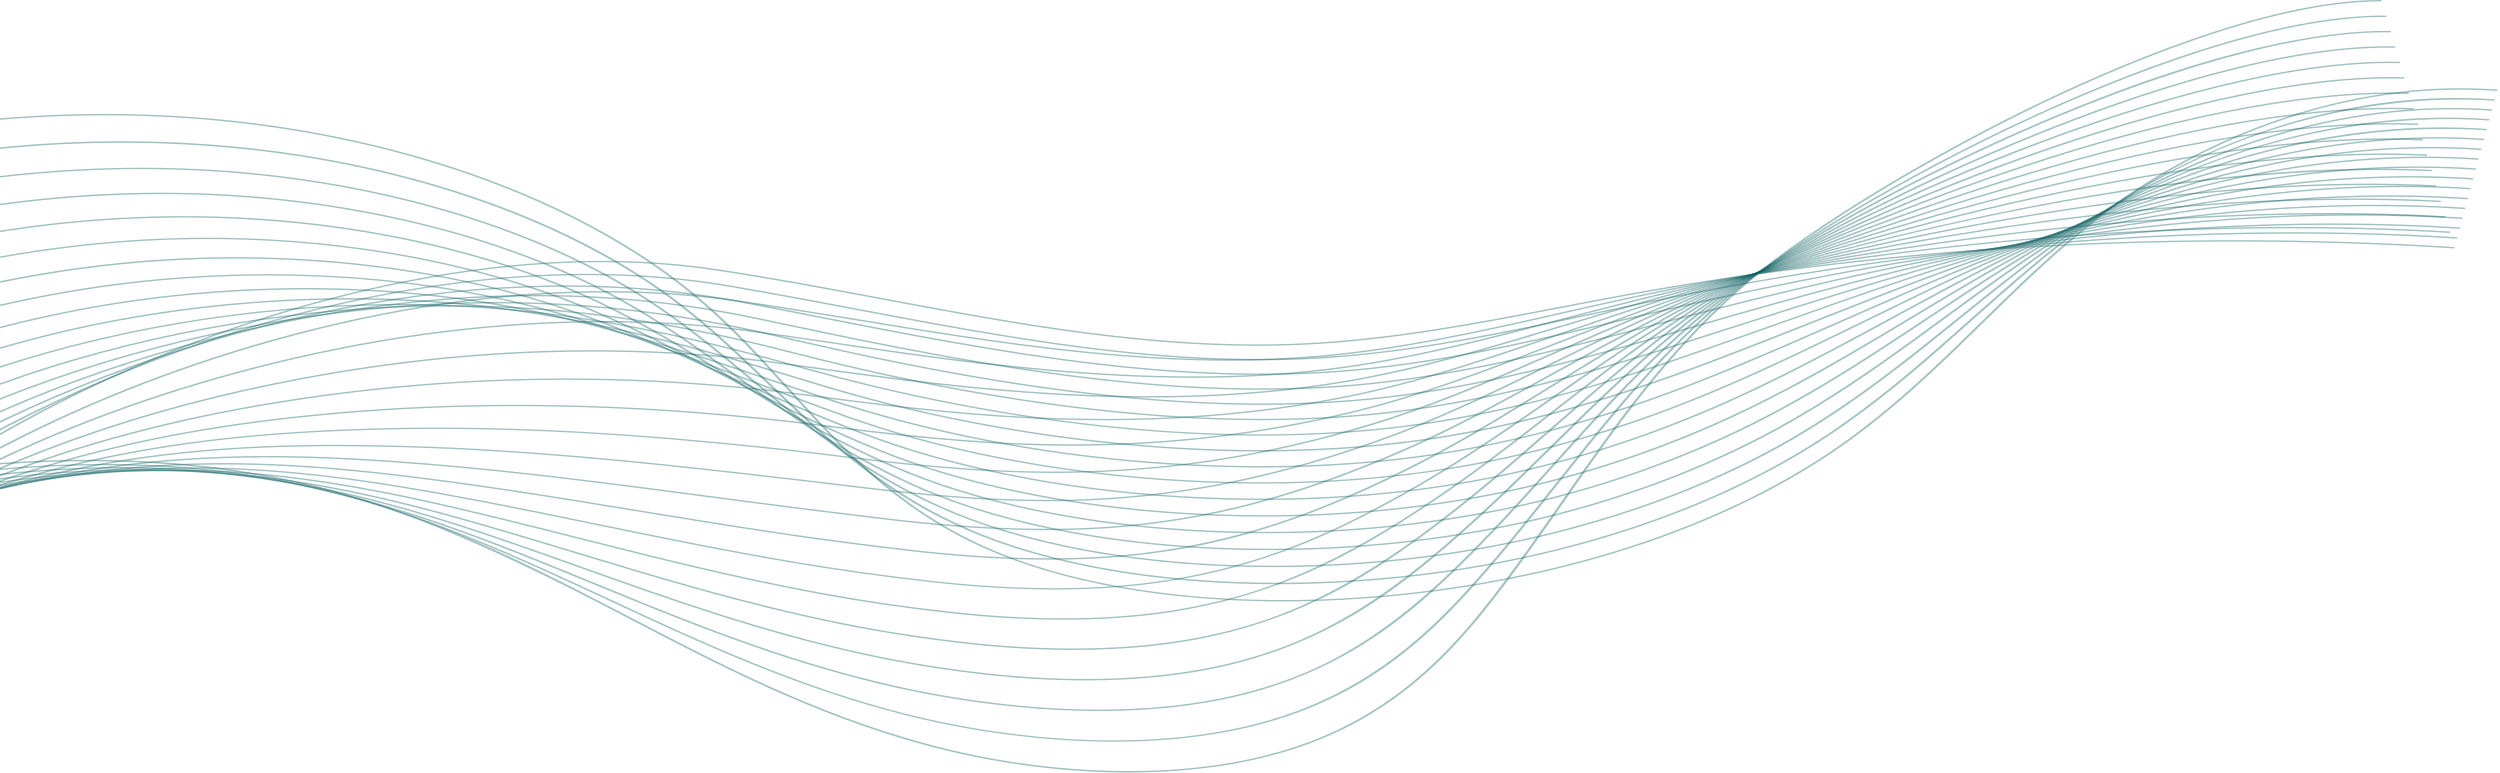 <?xml version="1.0" encoding="UTF-8"?> <svg xmlns="http://www.w3.org/2000/svg" width="728" height="225" viewBox="0 0 728 225" fill="none"><path d="M328.707 224.942C327.786 224.942 326.865 224.942 325.938 224.942C307.308 224.698 287.776 221.942 269.444 216.977C236.874 208.134 209.289 193.764 182.62 179.857L176.285 176.557C124.082 149.432 100.158 143.309 80.126 139.355C50.414 133.501 17.915 132.752 -19.26 137.067C-48.271 140.434 -79.242 146.74 -116.715 156.919L-117 156.545C-79.48 146.333 -48.461 140.013 -19.397 136.642C17.904 132.313 50.527 133.066 80.346 138.945C116.998 146.174 148.089 161.327 176.743 176.228L183.077 179.528C209.711 193.421 237.254 207.781 269.735 216.58C287.978 221.532 307.415 224.27 325.956 224.51C346.57 224.783 364.896 222.034 380.435 216.347C406.421 206.836 422.174 189.884 434.095 174.537C441.499 165.033 448.356 155.165 455.024 145.619C469.476 124.878 484.415 103.43 505.688 84.483C522.493 69.515 556.466 48.325 590.23 31.755C614.445 19.87 659.893 0 693.033 0H693.52V0.414C660.558 0.223 614.921 20.164 590.658 32.069C556.947 48.619 523.022 69.773 506.277 84.71C485.039 103.625 470.111 125.052 455.677 145.775C449.028 155.324 442.147 165.196 434.737 174.707C422.745 190.099 406.956 207.126 380.81 216.694C365.847 222.172 348.329 224.942 328.707 224.942Z" fill="#136364" fill-opacity="0.4"></path><path d="M324.222 215.993C316.667 215.982 309.127 215.603 301.676 214.858C288.501 213.541 275.635 211.297 263.348 208.173C231.354 200.038 203.818 187.21 177.184 174.816L169.827 171.396C139.913 157.546 110.142 144.639 74.547 138.892C6.436 127.733 -66.786 146.256 -115.935 161.157L-116.25 160.803C-67 145.87 6.388 127.312 74.726 138.52C110.439 144.289 140.288 157.224 170.249 171.099L177.606 174.519C204.204 186.899 231.681 199.692 263.615 207.823C275.85 210.934 288.662 213.167 301.783 214.476C328.91 217.15 353.785 215.07 373.716 208.463C399.719 199.858 416.233 184.143 428.98 169.911C433.056 165.352 437.216 160.464 442.053 154.529C445.874 149.853 449.683 145.053 453.343 140.406C464.515 126.329 476.061 111.756 489.823 98.228C495.385 92.749 500.288 88.324 505.273 84.324C520.427 72.09 552.842 51.841 591.093 34.181C610.62 25.165 629.023 18.038 645.798 12.998C664.957 7.244 681.453 4.396 694.87 4.534V4.948C661.421 4.548 615.754 23.294 591.533 34.471C553.329 52.11 520.967 72.316 505.844 84.536C500.894 88.533 496.003 92.94 490.453 98.404C476.709 111.93 465.169 126.481 454.003 140.547C450.319 145.195 446.51 149.998 442.712 154.674C437.857 160.612 433.692 165.504 429.639 170.07C421.32 179.407 414.141 186.145 406.464 191.91C396.51 199.37 385.939 204.891 374.137 208.796C359.668 213.581 342.72 215.993 324.222 215.993Z" fill="#136364" fill-opacity="0.4"></path><path d="M319.968 207.055C311.739 207.041 303.528 206.614 295.42 205.779C282.358 204.446 269.566 202.305 257.252 199.391C226.298 192.07 199.213 180.953 173.019 170.204C169.798 168.881 166.583 167.566 163.375 166.257C133.597 154.129 103.951 142.878 68.974 138.446C40.754 134.87 9.135 136.013 -25.016 141.838C-52.678 146.556 -82.152 154.267 -115.12 165.412L-115.465 165.058C-82.443 153.892 -52.922 146.167 -25.206 141.428C9.051 135.585 40.79 134.442 69.117 138.029C104.26 142.489 133.93 153.765 163.767 165.914C166.976 167.223 170.192 168.54 173.417 169.865C199.564 180.599 226.625 191.702 257.508 199.005C269.777 201.911 282.523 204.045 295.539 205.372C322.434 208.099 347.148 206.433 367.008 200.523C381.644 196.194 399.833 188.614 423.834 165.214C428.214 160.952 432.801 156.255 437.864 150.857C442.701 145.686 447.527 140.324 452.191 135.139C463.523 122.541 475.248 109.51 488.802 97.347C493.271 93.34 498.678 88.632 504.847 84.094C520.017 72.985 551.934 53.86 591.974 36.533C645.669 13.292 678.298 8.733 696.185 8.998V9.408C639.269 8.566 541.719 57.751 505.435 84.356C499.267 88.876 493.871 93.577 489.39 97.577C475.848 109.723 464.135 122.742 452.809 135.334C448.145 140.522 443.302 145.884 438.476 151.059C433.407 156.46 428.814 161.16 424.435 165.429C415.568 174.07 408.075 180.284 400.124 185.569C389.88 192.381 379.154 197.393 367.322 200.894C353.548 204.983 337.468 207.055 319.968 207.055Z" fill="#136364" fill-opacity="0.4"></path><path d="M316.031 198.146C307.018 198.127 298.025 197.643 289.153 196.699C276.206 195.341 263.488 193.297 251.152 190.591C221.529 184.097 195.139 174.7 169.623 165.61C165.463 164.121 161.137 162.586 156.912 161.1C127.26 150.666 97.791 141.046 63.397 137.983C35.706 135.507 4.996 137.612 -27.89 144.215C-54.684 149.595 -83.748 158.15 -114.315 169.649L-114.684 169.295C-84.086 157.779 -54.957 149.209 -28.109 143.829C4.877 137.208 35.7 135.104 63.498 137.58C98.017 140.657 127.551 150.295 157.269 160.75C161.494 162.236 165.808 163.774 169.979 165.26C195.472 174.343 221.826 183.733 251.39 190.209C263.689 192.903 276.37 194.937 289.278 196.286C315.948 199.069 340.501 197.799 360.283 192.604C374.991 188.766 393.436 181.958 418.691 160.545C423.445 156.531 428.33 152.173 433.66 147.214C439.673 141.601 445.663 135.705 451.457 130.004C462.801 118.841 474.525 107.3 487.747 96.498C492.501 92.608 498.134 88.094 504.445 83.893C520.763 73.034 553.713 54.738 592.891 38.913C622.461 26.966 664.622 12.86 697.524 13.486V13.9C664.788 13.271 622.787 27.341 593.307 39.253C554.183 55.059 521.274 73.328 504.986 84.172C498.699 88.356 493.101 92.859 488.347 96.746C475.143 107.533 463.419 119.067 452.099 130.223C446.305 135.924 440.309 141.824 434.272 147.441C428.924 152.392 424.039 156.768 419.291 160.785C409.932 168.719 402.094 174.403 393.876 179.22C383.346 185.388 372.483 189.891 360.598 192.986C347.525 196.413 332.444 198.146 316.031 198.146Z" fill="#136364" fill-opacity="0.4"></path><path d="M312.514 189.268C302.579 189.244 292.667 188.693 282.897 187.62C270.061 186.244 257.413 184.305 245.056 181.82C217.335 176.228 192.169 168.588 167.806 161.199C162.101 159.47 156.2 157.68 150.442 155.972C122.162 147.575 91.708 139.238 57.806 137.548C7.712 135.072 -49.929 147.288 -113.524 173.918L-113.922 173.564C-50.19 146.878 7.605 134.619 57.866 137.134C91.892 138.828 122.412 147.182 150.751 155.597C156.515 157.305 162.416 159.098 168.12 160.828C192.437 168.209 217.585 175.842 245.258 181.427C257.584 183.905 270.2 185.837 283.004 187.21C309.477 190.039 333.871 189.187 353.552 184.699C368.408 181.346 387.108 175.297 413.57 155.887C418.698 152.13 423.898 148.105 429.471 143.582C436.804 137.611 444.096 131.238 451.149 125.073C462.357 115.279 473.944 105.156 486.708 95.66C492.312 91.493 497.856 87.444 504.042 83.701C522.357 72.624 555.568 55.671 593.831 41.308C623.305 30.244 665.455 17.211 698.851 17.989V18.399C665.645 17.628 623.62 30.623 594.224 41.654C556.008 56 522.844 72.931 504.553 83.992C498.391 87.719 492.859 91.773 487.273 95.918C474.521 105.401 462.909 115.52 451.743 125.306C444.684 131.471 437.387 137.848 430.048 143.826C424.468 148.357 419.263 152.385 414.122 156.145C404.3 163.36 396.117 168.524 387.596 172.875C376.769 178.403 365.722 182.396 353.837 185.088C341.637 187.868 327.691 189.268 312.514 189.268Z" fill="#136364" fill-opacity="0.4"></path><path d="M309.68 180.469C298.591 180.429 287.532 179.783 276.641 178.541C263.912 177.143 251.33 175.305 238.96 173.037C214.002 168.439 190.874 162.589 168.507 156.934C160.075 154.812 152.112 152.788 144.013 150.825C116.007 144.042 85.855 137.385 52.251 137.099C-10.025 136.561 -71.832 159.134 -112.697 178.169L-113.125 177.844C-72.17 158.759 -10.251 136.122 52.263 136.685C85.986 136.982 116.209 143.646 144.274 150.443C152.38 152.406 160.319 154.423 168.775 156.555C191.13 162.214 214.246 168.05 239.162 172.641C251.507 174.905 264.062 176.739 276.765 178.134C303.441 181.084 327.02 180.631 346.885 176.79C361.896 173.918 380.947 168.634 408.46 151.229C413.974 147.748 419.483 144.059 425.301 139.953C434.06 133.731 442.379 127.259 451.174 120.404C462.12 111.891 473.434 103.091 485.639 94.822C490.988 91.225 496.989 87.147 503.597 83.504C523.136 72.769 557.34 56.676 594.765 43.695C624.132 33.509 666.258 21.554 700.159 22.474L700.123 22.888C666.406 21.986 624.423 33.905 595.133 44.063C557.762 57.026 523.605 73.098 504.09 83.815C497.506 87.433 491.493 91.504 486.18 95.094C473.969 103.353 462.66 112.149 451.714 120.655C442.896 127.514 434.565 133.99 425.794 140.218C419.97 144.332 414.456 148.028 408.929 151.512C398.827 157.91 390.027 162.685 381.292 166.533C370.221 171.41 359.025 174.894 347.063 177.183C335.773 179.372 323.27 180.469 309.68 180.469Z" fill="#136364" fill-opacity="0.4"></path><path d="M-111.89 182.421L-112.348 182.109C-87.455 169.2 -62.028 158.737 -36.779 151.009C-7.661 142.107 20.393 137.134 46.64 136.235C80.244 135.086 111.293 140.306 137.772 145.286C149.526 147.501 161.15 149.884 173.426 152.417C192.507 156.336 212.236 160.389 233.022 163.855C244.806 165.818 257.386 167.569 270.459 169.058C296.98 172.075 320.411 172.015 340.092 168.881C367.284 164.616 387.28 155.208 403.253 146.563C409.154 143.38 414.966 140.034 421.033 136.306C431.313 129.964 441.076 123.198 451.41 116.032C461.994 108.693 472.939 101.107 484.563 93.969L484.735 93.859C490.558 90.287 496.584 86.588 503.156 83.309C529.998 69.921 564.6 56.014 595.715 46.1C637.632 32.745 674.195 26.127 701.453 26.976L701.417 27.386C674.29 26.545 637.834 33.145 596.041 46.465C564.963 56.368 530.408 70.257 503.602 83.624C497.065 86.892 491.046 90.581 485.234 94.15L485.062 94.256C473.45 101.382 462.516 108.966 451.939 116.301C441.593 123.471 431.83 130.244 421.532 136.593C415.453 140.317 409.647 143.666 403.705 146.85C387.66 155.526 367.593 164.969 340.252 169.26C320.47 172.408 296.938 172.471 270.311 169.44C257.238 167.951 244.586 166.197 232.791 164.23C211.992 160.764 192.246 156.707 173.153 152.785C160.852 150.259 149.235 147.872 137.499 145.661C111.085 140.688 80.096 135.482 46.622 136.628C20.529 137.537 -7.459 142.489 -36.458 151.377C-61.659 159.088 -87.039 169.532 -111.89 182.421Z" fill="#136364" fill-opacity="0.4"></path><path d="M-111.081 186.672L-111.562 186.375C-88.821 173.228 -63.958 161.825 -39.66 153.393C-11.867 143.751 15.277 137.831 41.02 135.79C71.284 133.388 98.987 135.79 131.266 140.133C148.873 142.503 166.439 145.378 185.033 148.42C198.569 150.634 212.57 152.926 226.932 155.066C238.223 156.746 250.761 158.398 264.256 159.979C290.581 163.056 313.857 163.392 333.437 160.969C361.497 157.503 382.759 148.944 398.209 141.902C404.407 139.072 410.688 135.974 416.922 132.681C428.806 126.357 440.043 119.396 451.981 112.025C462.131 105.744 472.631 99.25 483.619 93.138L484.213 92.784C490.12 89.498 496.222 86.099 502.824 83.114C516.414 76.971 552.74 61.302 596.791 48.513C639.077 36.232 674.767 30.495 702.862 31.471L702.82 31.885C674.85 30.913 639.273 36.632 597.094 48.884C553.12 61.656 516.813 77.307 503.246 83.443C496.674 86.418 490.577 89.81 484.688 93.088L484.094 93.442C473.124 99.547 462.63 106.037 452.487 112.315C440.56 119.69 429.311 126.657 417.427 132.992C411.193 136.296 404.882 139.405 398.673 142.234C369.234 155.717 348.454 159.565 333.639 161.379C313.976 163.809 290.605 163.477 264.185 160.389C250.678 158.808 238.11 157.153 226.831 155.469C212.457 153.329 198.456 151.037 184.914 148.82C166.326 145.778 148.772 142.906 131.183 140.54C98.969 136.207 71.338 133.82 41.18 136.2C-24.305 141.385 -82.332 170.049 -111.081 186.672Z" fill="#136364" fill-opacity="0.4"></path><path d="M-110.262 190.923L-110.773 190.641C-89.779 177.091 -66.206 165.033 -42.531 155.773C-16.064 145.41 10.16 138.538 35.409 135.341C67.658 131.259 97.417 132.755 124.776 134.987C152.135 137.219 179.844 140.872 209.157 144.749L220.822 146.287C233.2 147.911 245.976 149.471 258.004 150.907C284.287 154.065 307.408 154.797 326.727 153.068C349.255 151.059 369.714 146.178 393.068 137.251C399.646 134.75 406.254 131.991 412.719 129.052C426.208 122.883 438.984 115.834 452.533 108.368C462.213 103.027 472.22 97.502 482.56 92.303L483.415 91.872C489.465 88.83 495.722 85.678 502.431 82.941C520.103 75.708 555.995 61.939 597.83 50.956C639.842 39.928 675.627 34.892 704.198 35.985L704.15 36.398C675.692 35.309 640.014 40.335 598.103 51.335C556.322 62.299 520.472 76.058 502.817 83.281C496.15 86.007 489.904 89.152 483.867 92.19L483.017 92.618C472.683 97.81 462.682 103.331 453.008 108.669C439.471 116.142 426.684 123.202 413.194 129.381C406.711 132.327 400.086 135.089 393.495 137.597C370.053 146.56 349.522 151.458 326.888 153.478C307.486 155.211 284.281 154.482 257.92 151.313C245.893 149.867 233.111 148.318 220.727 146.691L209.062 145.152C179.755 141.279 152.075 137.622 124.728 135.397C97.382 133.172 67.747 131.683 35.593 135.751C10.427 138.934 -15.713 145.792 -42.103 156.124C-65.766 165.359 -89.316 177.395 -110.262 190.923Z" fill="#136364" fill-opacity="0.4"></path><path d="M-109.465 195.189L-110 194.927C-68.855 165.189 -17.893 143.317 29.776 134.913C62.459 129.158 92.831 129.123 118.258 129.848C152.314 130.817 186.12 134.266 214.703 137.509C226.837 138.888 239.387 140.314 251.747 141.842C278.452 145.138 300.784 146.227 320.013 145.17C343.016 143.907 364.581 139.91 387.946 132.6C394.881 130.439 401.81 128.026 408.531 125.43C423.648 119.548 437.951 112.513 453.098 105.061C462.285 100.544 471.781 95.865 481.497 91.472L482.448 91.041C488.693 88.211 495.152 85.282 501.986 82.757C524.424 74.474 559.437 62.653 598.847 53.401C640.538 43.617 676.424 39.253 705.512 40.487L705.464 40.898C676.484 39.688 640.693 44.024 599.096 53.786C559.752 63.021 524.775 74.824 502.366 83.104C495.556 85.619 489.115 88.537 482.881 91.362L481.931 91.794C472.227 96.187 462.731 100.859 453.556 105.376C438.397 112.832 424.082 119.877 408.923 125.77C402.184 128.373 395.255 130.792 388.285 132.96C364.86 140.296 343.188 144.307 320.096 145.577C300.796 146.638 278.399 145.545 251.622 142.238C239.268 140.71 226.724 139.284 214.59 137.909C186.031 134.665 152.254 131.22 118.24 130.251C92.878 129.544 62.554 129.565 29.99 135.302C-17.561 143.67 -68.403 165.497 -109.465 195.189Z" fill="#136364" fill-opacity="0.4"></path><path d="M-108.656 199.433L-109.25 199.189C-71.938 168.896 -23.323 145.304 24.126 134.463C50.083 128.536 77.097 125.522 111.723 124.694C141.185 123.987 172.858 125.306 208.553 128.719C222.47 130.049 234.545 131.372 245.461 132.759C272.915 136.243 294.462 137.671 313.276 137.261C337.116 136.791 359.21 133.83 382.801 127.938C390.158 126.109 397.35 124.053 404.348 121.78C421.094 116.308 436.907 109.401 453.67 102.058C462.37 98.252 471.36 94.316 480.476 90.613L481.314 90.259C487.85 87.613 494.548 84.876 501.595 82.534C524.735 74.849 560.567 63.976 599.894 55.834C641.211 47.278 677.192 43.621 706.856 44.958L706.803 45.372C677.245 44.038 641.36 47.688 600.137 56.223C560.858 64.358 525.062 75.216 501.946 82.895C494.922 85.229 488.207 87.96 481.742 90.598L480.904 90.952C471.794 94.655 462.809 98.588 454.116 102.391C437.358 109.726 421.528 116.659 404.741 122.141C397.73 124.416 390.526 126.473 383.158 128.306C359.424 134.216 337.253 137.183 313.329 137.657C294.462 138.075 272.856 136.639 245.343 133.148C234.438 131.761 222.381 130.442 208.5 129.112C172.846 125.702 141.215 124.387 111.806 125.091C77.257 125.918 50.308 128.925 24.453 134.835C-22.907 145.647 -71.421 169.189 -108.656 199.433Z" fill="#136364" fill-opacity="0.4"></path><path d="M-107.855 203.678L-108.449 203.451C-74.863 172.68 -28.584 147.366 18.521 134.014C44.454 126.665 72.002 122.063 105.238 119.538C136.168 117.186 168.875 117.316 202.455 119.923C215.641 120.949 228.007 122.208 239.221 123.672C258.325 126.148 283.242 129.059 306.583 129.331C330.697 129.732 354.749 127.68 377.701 123.262C385.353 121.812 392.861 120.105 400.187 118.148C418.537 113.196 435.842 106.476 454.138 99.374C462.368 96.19 470.872 92.876 479.435 89.771L479.892 89.605C486.744 87.129 493.833 84.547 501.184 82.357C524.852 75.312 561.374 65.423 600.95 58.306C641.822 50.967 677.892 47.993 708.168 49.464L708.115 49.874C677.185 48.378 609.222 50.656 501.493 82.722C494.172 84.9 487.094 87.468 480.255 89.951L479.797 90.118C471.24 93.219 462.743 96.519 454.518 99.713C436.186 106.829 418.864 113.553 400.473 118.515C393.134 120.482 385.612 122.198 377.945 123.655C354.913 128.092 330.777 130.155 306.577 129.756C283.182 129.469 258.218 126.573 239.084 124.072C227.895 122.611 215.54 121.352 202.378 120.33C168.857 117.727 136.21 117.596 105.333 119.944C72.181 122.463 44.721 127.054 18.83 134.386C-28.162 147.702 -74.334 172.956 -107.855 203.678Z" fill="#136364" fill-opacity="0.4"></path><path d="M-107.054 207.922L-107.648 207.717C-77.645 176.514 -33.702 149.488 12.922 133.569C38.789 124.726 66.861 118.459 98.748 114.388C130.803 110.285 163.738 109.186 196.363 111.13C208.678 111.842 220.91 112.996 232.992 114.586C253.659 117.355 277.559 120.393 299.891 121.433C325.859 122.689 349.64 121.766 372.607 118.604C380.535 117.525 388.344 116.159 395.991 114.512C415.909 110.175 434.616 103.752 454.469 96.954C462.266 94.28 470.318 91.518 478.381 88.922C485.548 86.616 492.952 84.232 500.76 82.159C535.707 72.889 569.769 65.702 602 60.8C642.337 54.663 678.496 52.364 709.48 53.959L709.421 54.373C678.52 52.778 642.432 55.081 602.173 61.199C569.977 66.098 535.957 73.278 501.046 82.538C493.261 84.603 485.863 86.984 478.714 89.286C470.656 91.879 462.604 94.641 454.82 97.311C434.961 104.12 416.195 110.55 396.228 114.897C388.555 116.552 380.718 117.924 372.762 119.007C349.729 122.173 325.877 123.096 299.837 121.837C277.476 120.797 253.528 117.755 232.837 114.982C220.783 113.396 208.579 112.245 196.292 111.533C163.744 109.596 130.887 110.694 98.908 114.787C67.093 118.851 39.08 125.112 13.279 133.922C-33.256 149.81 -77.111 176.797 -107.054 207.922Z" fill="#136364" fill-opacity="0.4"></path><path d="M-106.242 212.166L-106.836 211.983C-80.256 180.387 -38.647 151.643 7.329 133.109C33.41 122.601 61.196 114.791 92.275 109.224C125.243 103.321 158.235 101.001 190.27 102.331C202.553 102.815 214.753 103.874 226.756 105.496L231.825 106.204C252.178 109.008 273.22 111.912 293.204 113.521C321.056 115.813 344.665 115.951 367.483 113.953C375.695 113.249 383.821 112.224 391.806 110.883C413.246 107.247 434.305 100.909 454.67 94.779C462.074 92.551 469.722 90.249 477.34 88.087C484.958 85.926 492.552 83.804 500.349 81.972C535.569 73.703 570.13 67.421 603.062 63.311C642.746 58.359 678.994 56.722 710.809 58.462L710.744 58.872C679 57.139 642.817 58.766 603.187 63.714C570.302 67.824 535.783 74.099 500.616 82.361C492.844 84.186 485.315 86.291 477.655 88.462C469.995 90.634 462.395 92.926 454.997 95.151C434.602 101.291 413.513 107.64 392.008 111.286C383.993 112.63 375.838 113.66 367.596 114.367C344.689 116.369 321.014 116.231 293.097 113.935C273.083 112.322 252.023 109.419 231.659 106.61L226.59 105.903C214.621 104.288 202.457 103.233 190.211 102.748C158.235 101.425 125.35 103.738 92.465 109.627C61.452 115.18 33.731 122.976 7.709 133.459C-38.19 151.947 -79.715 180.635 -106.242 212.166Z" fill="#136364" fill-opacity="0.4"></path><path d="M-105.442 216.411L-106.102 216.252C-93.978 199.744 -78.47 184.193 -59.929 169.953C-41.449 155.696 -20.71 143.157 1.663 132.681C27.145 120.721 55.475 111.086 85.724 104.092C119.304 96.367 152.403 92.82 184.1 93.559C196.344 93.815 208.517 94.777 220.449 96.431C227.241 97.389 234.117 98.401 240.784 99.384C255.848 101.602 271.423 103.897 286.445 105.62C315.967 109.044 340.081 110.218 362.341 109.305C370.83 108.97 379.27 108.287 387.602 107.261C410.51 104.389 432.972 98.5 454.685 92.806C461.745 90.956 469.042 89.042 476.28 87.253C483.702 85.413 491.73 83.479 499.912 81.788C535.192 74.513 570.246 69.144 604.1 65.836C642.951 62.038 679.289 61.069 712.108 62.961L712.043 63.375C679.283 61.486 643.005 62.452 604.213 66.243C570.401 69.55 535.382 74.909 500.144 82.177C491.95 83.864 483.957 85.799 476.541 87.635C469.315 89.424 462.018 91.334 454.964 93.184C433.215 98.889 410.724 104.785 387.738 107.664C379.378 108.695 370.908 109.382 362.388 109.719C340.069 110.628 315.895 109.457 286.326 106.027C271.292 104.301 255.705 102.005 240.635 99.784C233.98 98.804 227.093 97.789 220.306 96.834C208.419 95.186 196.292 94.227 184.094 93.969C152.486 93.237 119.482 96.774 85.991 104.477C55.806 111.456 27.535 121.071 2.109 133.006C-20.234 143.458 -40.92 155.975 -59.365 170.208C-77.87 184.418 -93.346 199.937 -105.442 216.411Z" fill="#136364" fill-opacity="0.4"></path><path d="M-104.645 220.655L-105.293 220.514C-84.75 187.641 -48.751 156.283 -3.928 132.232C21.85 118.395 49.838 107.197 79.265 98.939C113.428 89.347 146.633 84.572 178.021 84.759C190.219 84.784 202.371 85.651 214.234 87.341C225.946 89.039 237.789 90.981 249.252 92.855C259.277 94.5 269.64 96.198 279.766 97.708C302.448 101.096 329.385 104.573 357.261 104.644C366.022 104.674 374.775 104.332 383.454 103.622C407.818 101.577 431.588 96.194 454.602 90.991C461.365 89.46 468.359 87.879 475.276 86.393C484.576 84.405 492.289 82.874 499.539 81.576C573.473 68.33 647.45 63.438 713.464 67.428L713.398 67.838C647.438 63.845 573.58 68.73 499.735 81.961C492.497 83.259 484.796 84.791 475.502 86.772C468.597 88.246 461.602 89.828 454.84 91.37C431.79 96.583 407.955 101.98 383.532 104.025C374.819 104.741 366.032 105.083 357.237 105.05C329.308 104.98 302.3 101.496 279.582 98.1C269.48 96.59 259.075 94.892 249.044 93.248C237.593 91.373 225.75 89.431 214.05 87.737C202.238 86.061 190.14 85.206 177.997 85.191C146.74 85.003 113.612 89.764 79.538 99.338C50.183 107.562 22.254 118.742 -3.465 132.547C-48.205 156.552 -84.114 187.846 -104.645 220.655Z" fill="#136364" fill-opacity="0.4"></path><path d="M-103.844 224.899L-104.504 224.775C-56.894 134.463 97.875 61.893 207.957 78.258C224.311 80.692 240.825 83.786 256.798 86.779C296.481 94.206 337.525 101.906 379.246 99.993C404.953 98.815 430.035 93.98 454.286 89.322C460.823 88.066 467.561 86.768 474.217 85.562C552.063 71.478 633.87 66.846 714.782 71.941L714.704 72.351C633.887 67.262 552.175 71.888 474.419 85.954C467.769 87.16 461.025 88.459 454.5 89.714C430.208 94.39 405.089 99.222 379.3 100.403C374.89 100.608 370.481 100.703 366.084 100.703C328.783 100.703 292.149 93.835 256.59 87.175C240.623 84.182 224.121 81.088 207.791 78.661C98.03 62.352 -56.335 134.789 -103.844 224.899Z" fill="#136364" fill-opacity="0.4"></path><path d="M-102.811 214.288L-103.465 214.15C-87.248 187.454 -60.258 161.641 -25.406 139.521C9.06 117.617 50.918 99.957 92.407 89.799C113.414 84.653 134.087 81.445 153.845 80.249C174.4 79.019 194.087 79.974 212.366 83.079C215.384 83.588 218.48 84.14 221.832 84.727C230.823 86.333 239.992 88.066 248.864 89.743C270.357 93.803 292.576 98.001 314.598 100.848C340.929 104.254 363.046 105.255 384.195 104.007C411.364 102.394 437.605 96.774 462.979 91.341L464.381 91.04C468.874 90.079 473.657 89.06 478.417 88.073C515.902 80.317 551.586 74.905 587.507 71.52C632.027 67.322 675.115 66.508 715.559 69.097L715.488 69.508C675.08 66.922 632.075 67.739 587.62 71.927C551.716 75.287 516.092 80.709 478.625 88.455C473.871 89.442 469.082 90.46 464.595 91.422L463.193 91.723C437.777 97.166 411.494 102.794 384.243 104.41C363.011 105.666 340.828 104.658 314.432 101.245C292.398 98.394 270.161 94.192 248.656 90.142C239.79 88.466 230.615 86.733 221.63 85.13C218.284 84.533 215.188 83.991 212.176 83.482C193.986 80.38 174.382 79.429 153.94 80.653C134.247 81.834 113.639 85.031 92.693 90.163C51.298 100.3 9.541 117.921 -24.877 139.787C-59.688 161.868 -86.63 187.627 -102.811 214.288Z" fill="#136364" fill-opacity="0.4"></path><path d="M-101.776 203.632L-102.418 203.476C-84.484 177.536 -55.675 153.008 -19.112 132.536C16.114 112.814 58.353 97.57 99.824 89.559C141.421 81.548 180.753 80.978 216.776 87.868C219.884 88.466 223.016 89.064 226.153 89.679C229.548 90.342 232.949 91.008 236.356 91.677C263.424 96.983 291.418 102.486 319.306 105.751C345.185 108.789 368.033 109.521 389.146 107.99C415.774 106.051 440.987 100.424 468.833 93.817L471.276 93.237C475.067 92.334 478.85 91.44 482.625 90.556C521.144 81.565 555.931 75.174 588.994 71.011C634.304 65.302 677.155 63.69 716.351 66.222L716.279 66.632C677.155 64.107 634.376 65.716 589.113 71.418C556.103 75.574 521.37 81.958 482.869 90.942C479.094 91.824 475.31 92.717 471.519 93.623L469.077 94.203C441.189 100.82 415.928 106.458 389.217 108.4C368.027 109.939 345.113 109.203 319.163 106.158C291.234 102.886 263.216 97.386 236.13 92.07C232.719 91.398 229.318 90.732 225.927 90.072C222.786 89.459 219.66 88.856 216.55 88.264C180.67 81.399 141.468 81.965 100.026 89.955C58.584 97.945 16.506 113.157 -18.648 132.84C-55.129 153.269 -83.878 177.749 -101.776 203.632Z" fill="#136364" fill-opacity="0.4"></path><path d="M-100.753 192.993L-101.348 192.819C-81.655 167.569 -51.034 144.321 -12.806 125.586C23.169 107.961 65.805 95.094 107.229 89.357C147.382 83.797 184.646 84.879 221.162 92.668C223.214 93.106 225.272 93.542 227.336 93.976L230.456 94.634C258.563 100.587 291.288 107.226 323.995 110.663C349.791 113.387 372.722 113.818 394.079 111.983C422.068 109.567 448.541 103.059 473.261 96.601C475.491 96.02 477.71 95.439 479.917 94.857C482.222 94.253 484.52 93.651 486.81 93.049C514.453 85.831 551.219 76.748 590.433 70.512C636.658 63.152 678.088 60.81 717.106 63.353L717.029 63.764C678.1 61.228 636.753 63.566 590.617 70.912C551.439 77.14 514.715 86.216 487.089 93.428C484.795 94.027 482.497 94.629 480.196 95.235C477.985 95.815 475.767 96.397 473.54 96.979C448.778 103.452 422.252 109.97 394.174 112.389C372.734 114.232 349.743 113.804 323.876 111.07C291.116 107.625 258.355 100.983 230.224 95.027L227.105 94.365C225.037 93.929 222.979 93.493 220.93 93.057C184.545 85.297 147.406 84.214 107.384 89.757C66.049 95.479 23.513 108.318 -12.39 125.904C-50.541 144.611 -81.096 167.799 -100.753 192.993Z" fill="#136364" fill-opacity="0.4"></path><path d="M-99.714 182.35L-100.309 182.162C-78.815 157.538 -46.376 135.57 -6.497 118.636C30.299 103.013 73.339 92.54 114.692 89.152C152.45 86.057 188.734 88.777 225.612 97.467C228.583 98.174 231.555 98.843 234.817 99.589C271.184 107.908 301.027 112.984 328.742 115.573C354.46 117.985 377.469 118.116 399.064 115.972C426.993 113.189 453.377 106.352 477.753 99.384C481.421 98.335 485.064 97.282 488.681 96.226L491.058 95.536C522.552 86.404 556.316 76.91 591.947 70.01C638.089 61.058 679.3 57.942 717.925 60.481L717.848 60.892C679.323 58.359 638.22 61.472 592.161 70.403C556.572 77.296 522.849 86.782 491.361 95.907L488.984 96.597C485.359 97.649 481.714 98.701 478.05 99.755C453.633 106.741 427.177 113.588 399.183 116.379C377.499 118.533 354.425 118.402 328.635 115.979C300.872 113.39 270.994 108.304 234.567 99.975C231.281 99.225 228.316 98.542 225.357 97.853C188.573 89.187 152.39 86.478 114.763 89.562C73.517 92.94 30.59 103.388 -6.116 118.972C-45.912 135.868 -78.274 157.786 -99.714 182.35Z" fill="#136364" fill-opacity="0.4"></path><path d="M-98.683 171.711L-99.277 171.506C-87.069 159.004 -72.157 147.51 -54.924 137.318C-38.446 127.522 -20.081 118.918 -0.212 111.686C37.486 97.973 80.925 89.902 122.099 88.95C157.409 88.137 191.696 92.367 230.007 102.267C233.228 103.098 236.425 103.887 239.122 104.552C272.4 112.729 304.12 118.091 333.44 120.489C359.081 122.611 382.167 122.431 403.999 119.966C433.158 116.666 459.857 109.118 482.183 102.171C486.735 100.757 491.31 99.292 495.256 98.033L500.152 96.466C531.582 86.407 561.27 76.911 593.412 69.515C639.233 58.957 680.212 55.067 718.695 57.62L718.617 58.031C680.254 55.484 639.376 59.367 593.661 69.9C561.573 77.286 531.861 86.779 500.479 96.831L495.583 98.397C491.649 99.657 487.067 101.117 482.51 102.536C460.166 109.5 433.378 117.062 404.136 120.373C382.22 122.848 359.063 123.015 333.35 120.896C303.971 118.498 272.186 113.115 238.867 104.934C236.163 104.269 232.96 103.477 229.733 102.645C191.524 92.77 157.332 88.551 122.135 89.364C81.073 90.312 37.754 98.362 0.156 112.039C-40.632 126.87 -75.734 148.063 -98.683 171.711Z" fill="#136364" fill-opacity="0.4"></path><path d="M-97.656 161.072L-98.25 160.849C-73.346 137.664 -36.301 117.73 6.08 104.736C44.8 92.862 88.637 87.185 129.521 88.752C161.853 89.99 193.217 95.472 234.409 107.063C236.994 107.791 239.864 108.57 243.442 109.51C274.74 117.751 307.489 123.244 338.139 125.398C363.691 127.216 386.867 126.742 408.943 123.959C439.7 120.068 468.01 111.247 486.627 104.955C490.394 103.682 494.352 102.316 499.445 100.527C505.215 98.5 510.991 96.448 516.577 94.464C542.901 85.116 567.764 76.288 594.867 68.998C639.566 56.994 681.489 52.194 719.461 54.734L719.383 55.144C681.537 52.612 639.756 57.401 595.152 69.373C568.085 76.638 543.24 85.459 516.933 94.8C511.347 96.784 505.571 98.836 499.801 100.863C494.697 102.656 490.739 104.021 486.972 105.298C448.008 118.462 423.864 122.473 409.085 124.344C386.944 127.138 363.709 127.612 338.056 125.791C307.34 123.633 274.526 118.13 243.157 109.875C239.591 108.934 236.703 108.152 234.112 107.424C193.003 95.851 161.711 90.386 129.479 89.148C88.721 87.588 45.008 93.248 6.401 105.089C-35.873 118.084 -72.823 137.947 -97.656 161.072Z" fill="#136364" fill-opacity="0.4"></path><path d="M-96.628 150.429L-97.223 150.192C-70.357 127.499 -31.447 108.888 12.378 97.789C52.258 87.688 96.498 84.409 136.948 88.554C172.43 92.19 204.097 101.262 238.812 111.862C241.456 112.669 244.303 113.5 247.761 114.469C277.931 122.958 310.81 128.422 342.839 130.311C368.005 131.814 391.911 131.019 413.886 127.952C438.065 124.56 462.613 118.137 491.065 107.742C494.91 106.327 498.909 104.835 503.645 103.017C512.119 99.766 520.498 96.456 528.603 93.251C551.321 84.267 572.779 75.782 596.346 68.517C640.433 54.907 682.118 49.312 720.25 51.894L720.167 52.304C682.184 49.743 640.629 55.325 596.667 68.896C573.135 76.15 551.695 84.628 528.995 93.605C520.89 96.809 512.511 100.123 504.038 103.377C499.284 105.195 495.296 106.699 491.452 108.103C462.928 118.526 438.321 124.963 414.058 128.362C392.012 131.443 368.029 132.253 342.786 130.736C310.697 128.84 277.717 123.347 247.476 114.855C244.012 113.882 241.159 113.051 238.509 112.241C203.817 101.655 172.228 92.597 136.841 88.972C96.522 84.84 52.424 88.109 12.646 98.168C-31.055 109.242 -69.852 127.8 -96.628 150.429Z" fill="#136364" fill-opacity="0.4"></path><path d="M-95.596 139.79L-96.148 139.536C-67.316 117.313 -26.534 100.021 18.688 90.85C59.868 82.488 104.507 81.608 144.381 88.374C173.07 93.237 198.117 101.616 227.116 111.318C232.328 113.062 237.717 114.855 243.226 116.676C245.864 117.546 248.764 118.445 252.086 119.442C281.927 128.281 314.332 133.643 347.556 135.238C372.68 136.458 396.664 135.355 418.864 131.959C443.418 128.182 468.501 121.179 495.521 110.54C499.348 109.033 503.382 107.392 507.857 105.524C518.143 101.227 528.186 96.806 537.902 92.53C557.945 83.709 576.878 75.372 597.812 68.037C641.192 52.828 682.64 46.422 721.021 49.029L720.944 49.443C682.717 46.84 641.412 53.217 598.163 68.39C577.258 75.719 558.349 84.048 538.312 92.862C528.596 97.142 518.547 101.563 508.255 105.864C503.775 107.735 499.74 109.376 495.907 110.883C468.798 121.547 443.644 128.568 419.013 132.359C396.753 135.769 372.692 136.876 347.49 135.652C314.178 134.051 281.687 128.675 251.765 119.814C248.437 118.816 245.531 117.911 242.851 117.037C237.343 115.223 231.953 113.422 226.742 111.679C197.779 101.987 172.767 93.619 144.143 88.77C104.406 82.05 59.916 82.913 18.86 91.246C-26.183 100.399 -66.847 117.628 -95.596 139.79Z" fill="#136364" fill-opacity="0.4"></path><path d="M367.22 140.834C362.264 140.834 357.263 140.739 352.216 140.551C318.433 139.306 284.312 133.693 256.074 124.751C252.824 123.722 249.948 122.763 247.274 121.816C235.805 117.759 225.168 113.681 214.882 109.709C193.685 101.556 173.666 93.853 151.542 88.551C112.519 79.192 67.636 77.682 25.16 84.306C-21.25 91.529 -63.773 107.459 -94.573 129.158L-95.102 128.893C-64.201 107.127 -21.565 91.15 24.982 83.907C67.606 77.271 112.643 78.789 151.804 88.176C173.986 93.481 194.036 101.209 215.256 109.373C225.536 113.327 236.173 117.419 247.624 121.472C250.292 122.413 253.163 123.372 256.401 124.397C284.526 133.311 318.57 138.899 352.257 140.147C377.34 141.092 401.407 139.677 423.786 135.946C448.642 131.79 474.296 124.178 499.973 113.309C503.805 111.689 507.757 109.956 512.065 108.004C523.582 102.787 534.646 97.354 545.402 92.105C563.383 83.305 580.367 74.994 599.287 67.524C618.475 59.94 637.782 54.232 656.679 50.546C679.099 46.189 701.009 44.707 721.801 46.132L721.724 46.542C701.032 45.128 679.224 46.603 656.898 50.939C638.061 54.596 618.802 60.287 599.668 67.849C580.783 75.312 563.811 83.613 545.848 92.406C535.11 97.658 524.009 103.091 512.481 108.322C508.173 110.275 504.215 112.015 500.371 113.628C474.616 124.532 448.916 132.165 423.958 136.335C405.479 139.368 386.389 140.881 367.22 140.834Z" fill="#136364" fill-opacity="0.4"></path><path d="M367.463 145.605C363.977 145.605 360.467 145.558 356.933 145.463C322.277 144.554 288.001 138.959 260.381 129.706C257.202 128.645 254.35 127.627 251.658 126.608C236.463 120.853 223.022 114.788 210.014 108.923C192.971 101.234 176.873 93.973 158.91 88.338C120.724 76.369 75.449 72.468 31.422 77.374C-16.524 82.823 -60.301 97.231 -93.546 118.505L-94.051 118.225C-60.717 96.878 -16.809 82.418 31.285 76.949C75.461 72.047 120.896 75.963 159.225 87.974C177.248 93.633 193.369 100.894 210.436 108.594C223.426 114.455 236.862 120.514 252.032 126.261C254.706 127.276 257.553 128.284 260.72 129.346C288.233 138.57 322.414 144.148 356.986 145.049C382.039 145.722 406.189 143.988 428.758 139.928C454.209 135.33 479.672 127.308 504.446 116.096C508.255 114.37 512.13 112.538 516.289 110.497C528.632 104.446 540.356 98.083 551.694 91.928C568.029 83.058 583.462 74.679 600.784 67.028C629.485 54.338 673.922 39.914 722.602 43.281L722.525 43.692C674.065 40.342 629.824 54.713 601.2 67.361C583.901 75.001 568.517 83.369 552.157 92.233C540.813 98.39 529.083 104.76 516.735 110.816C512.575 112.86 508.683 114.706 504.85 116.425C480.017 127.669 454.477 135.708 428.948 140.324C409.001 143.875 388.283 145.654 367.463 145.605Z" fill="#136364" fill-opacity="0.4"></path><path d="M367.874 150.426C365.806 150.426 363.732 150.409 361.652 150.376C326.212 149.824 291.776 144.257 264.703 134.662C261.589 133.558 258.76 132.493 256.068 131.4C238.521 124.305 223.676 116.436 209.32 108.824C194.963 101.213 181.51 94.086 166.261 88.13C147.995 81.026 127.793 75.866 106.558 72.878C84.018 69.65 60.698 68.811 37.669 70.403C-11.506 73.949 -57.303 87.127 -92.517 107.862L-93.004 107.572C-57.682 86.773 -11.741 73.558 37.585 70.006C60.695 68.406 84.098 69.244 106.719 72.482C128.034 75.48 148.314 80.657 166.654 87.783C181.931 93.757 195.456 100.926 209.777 108.517C224.098 116.107 238.942 123.976 256.449 131.061C259.135 132.147 261.951 133.208 265.053 134.308C292.043 143.858 326.361 149.414 361.682 149.962C386.091 150.418 410.451 148.374 433.697 143.921C459.689 138.87 484.986 130.446 508.88 118.883C512.666 117.051 516.463 115.124 520.486 112.991C533.363 106.175 545.414 98.931 557.073 91.925C571.406 83.309 586.226 74.403 602.235 66.533C620.406 57.599 639.196 50.776 658.093 46.26C680.412 40.915 702.375 38.952 723.382 40.413L723.298 40.823C702.411 39.37 680.561 41.325 658.354 46.641C639.541 51.144 620.817 57.96 602.692 66.852C586.695 74.707 571.893 83.606 557.572 92.215C545.907 99.225 533.844 106.476 520.955 113.298C516.92 115.421 513.117 117.366 509.326 119.202C485.366 130.799 460.004 139.249 433.917 144.314C412.582 148.411 390.292 150.474 367.874 150.426Z" fill="#136364" fill-opacity="0.4"></path><path d="M368.475 155.293H366.371C330.212 155.109 295.657 149.545 268.993 139.62C265.981 138.499 263.105 137.346 260.436 136.197C241.421 128.002 226.006 118.445 211.115 109.203C198.719 101.506 187.001 94.238 173.636 87.925C155.845 79.556 135.671 73.161 114.076 69.044C91.463 64.675 67.703 62.79 43.956 63.481C-5.419 64.896 -54.77 77.204 -91.452 97.223L-91.922 96.919C-55.127 76.836 -5.609 64.496 43.926 63.067C67.766 62.372 91.619 64.264 114.32 68.652C135.98 72.783 156.215 79.2 174.058 87.596C187.464 93.93 199.194 101.209 211.614 108.913C226.47 118.144 241.861 127.687 260.846 135.861C263.497 137.003 266.367 138.149 269.362 139.267C295.889 149.149 330.348 154.695 366.377 154.868C390.958 155.048 415.405 152.693 438.636 147.907C464.782 142.478 490.584 133.406 513.32 121.66C517.057 119.732 520.771 117.709 524.681 115.477C537.879 107.954 550.049 99.869 561.815 92.052C575.067 83.252 588.764 74.152 603.709 66.031C621.364 56.432 639.886 49.054 658.777 44.102C681.031 38.266 703.018 36.059 724.143 37.541L724.06 37.955C701.675 36.381 656.317 37.98 604.178 66.339C589.263 74.445 575.572 83.539 562.332 92.332C550.554 100.155 538.379 108.248 525.163 115.778C521.247 118.017 517.521 120.043 513.777 121.975C490.97 133.749 465.05 142.843 438.862 148.3C416.226 152.969 392.43 155.333 368.475 155.293Z" fill="#136364" fill-opacity="0.4"></path><path d="M369.203 160.205C333.073 160.205 299.083 154.67 273.299 144.569C270.328 143.412 267.488 142.206 264.825 140.986C244.859 131.86 229.427 120.712 214.505 109.931C203.476 101.966 193.059 94.443 180.996 87.709C146.299 68.334 98.612 56.969 50.181 56.541C-0.329 56.089 -51.594 67.039 -90.457 86.584L-90.902 86.269C-51.92 66.65 -0.507 55.664 50.181 56.12C98.79 56.559 146.644 67.962 181.466 87.408C193.559 94.16 203.987 101.694 215.034 109.67C229.932 120.433 245.34 131.56 265.241 140.66C267.892 141.87 270.726 143.072 273.673 144.226C299.79 154.454 334.375 159.983 371.081 159.788C395.833 159.692 420.366 157.025 443.578 151.908C470.152 146.022 495.805 136.529 517.762 124.454C521.446 122.427 525.083 120.309 528.886 117.978C542.239 109.786 554.367 100.902 566.091 92.307C578.41 83.281 591.15 73.943 605.18 65.539C622.056 55.427 640.834 47.271 659.464 41.955C681.652 35.624 703.675 33.176 724.913 34.68L724.83 35.09C702.165 33.484 656.54 35.348 605.673 65.833C591.667 74.219 578.933 83.546 566.632 92.569C554.896 101.167 542.762 110.062 529.379 118.264C525.576 120.602 521.928 122.724 518.237 124.755C496.209 136.869 470.479 146.39 443.821 152.293C420.53 157.432 395.908 160.108 371.069 160.202L369.203 160.205Z" fill="#136364" fill-opacity="0.4"></path><path d="M370.475 165.154C335.053 165.154 302.251 159.65 277.614 149.524C274.803 148.36 271.951 147.087 269.218 145.782C248.746 135.825 233.611 123.191 218.975 110.975C209.402 102.985 199.502 94.723 188.372 87.497C154.732 65.663 106.64 51.848 56.451 49.591C4.824 47.271 -48.342 56.874 -89.416 75.934L-89.844 75.609C-48.633 56.485 4.705 46.854 56.505 49.181C106.89 51.445 155.148 65.309 188.901 87.217C200.06 94.461 209.972 102.734 219.557 110.734C234.164 122.93 249.269 135.539 269.669 145.46C272.397 146.772 275.202 148.028 277.988 149.184C303.749 159.77 338.476 165.281 375.824 164.701C400.75 164.33 425.372 161.352 448.564 155.901C476.077 149.357 501.126 139.618 522.249 127.252C525.815 125.158 529.493 122.88 533.13 120.486C546.53 111.661 558.486 102.005 570.056 92.664C581.625 83.323 593.457 73.766 606.696 65.076C623.044 54.32 641.542 45.591 660.177 39.833C682.295 33.01 704.341 30.322 725.704 31.843L725.621 32.253C704.401 30.739 682.485 33.413 660.498 40.201C641.911 45.934 623.477 54.635 607.183 65.356C593.974 74.046 582.083 83.645 570.59 92.944C559.015 102.292 547.041 111.955 533.623 120.793C529.974 123.195 526.308 125.476 522.713 127.581C501.513 139.971 476.385 149.728 448.79 156.283C425.527 161.754 400.828 164.747 375.824 165.125C374.029 165.144 372.246 165.154 370.475 165.154Z" fill="#136364" fill-opacity="0.4"></path><path d="M371.972 170.137C337.239 170.137 305.525 164.648 281.91 154.479C279.099 153.266 276.306 151.954 273.591 150.588C252.792 139.914 238.162 125.83 224.013 112.241C215.231 103.795 206.151 95.062 195.734 87.305C163.086 62.968 114.603 46.698 62.69 42.648C10.088 38.429 -44.986 46.684 -88.406 65.285L-88.816 64.931C-45.247 46.259 10.005 37.983 62.785 42.213C114.87 46.277 163.532 62.604 196.286 87.005C206.727 94.786 215.819 103.526 224.614 111.979C238.739 125.561 253.339 139.599 274.054 150.235C276.746 151.607 279.521 152.916 282.32 154.125C307.729 165.072 342.599 170.565 380.5 169.596C405.602 168.949 430.312 165.659 453.484 159.876C481.044 152.993 505.95 142.828 526.67 130.007C530.194 127.818 533.801 125.444 537.307 122.933C550.659 113.507 562.36 103.105 573.68 93.042C584.459 83.457 595.607 73.55 608.146 64.517C623.958 53.125 642.195 43.822 660.872 37.636C682.912 30.315 704.982 27.379 726.482 28.928L726.399 29.339C707.668 27.995 658.703 28.759 608.68 64.8C596.166 73.812 585.024 83.716 574.256 93.29C562.93 103.36 551.212 113.772 537.842 123.219C534.276 125.72 530.711 128.1 527.145 130.293C506.357 143.155 481.371 153.352 453.721 160.258C430.474 166.059 405.683 169.36 380.5 170.01C377.651 170.092 374.809 170.135 371.972 170.137Z" fill="#136364" fill-opacity="0.4"></path><path d="M373.722 175.145C339.655 175.145 308.921 169.66 286.221 159.431C260.485 147.833 244.749 130.463 229.537 113.68C221.402 104.707 213.005 95.448 203.129 87.076C171.646 60.432 122.741 41.711 68.95 35.705C15.16 29.7 -41.815 36.604 -87.376 54.646L-87.762 54.292C-42.047 36.2 15.124 29.275 69.081 35.299C123.038 41.322 172.11 60.11 203.693 86.839C213.599 95.211 222.008 104.502 230.149 113.486C245.326 130.237 261.019 147.557 286.637 159.112C311.743 170.431 346.75 175.906 385.209 174.537C441.083 172.394 493.386 157.441 531.123 132.822C549.135 120.959 563.361 107.042 577.123 93.562C587.225 83.659 597.714 73.427 609.628 64.05C624.912 52.025 642.905 42.15 661.576 35.497C683.563 27.68 705.639 24.511 727.263 26.074L727.18 26.485C705.716 24.932 683.759 28.083 661.933 35.85C643.303 42.475 625.411 52.315 610.181 64.301C598.296 73.66 587.831 83.885 577.718 93.778C563.937 107.257 549.693 121.196 531.64 133.084C493.781 157.785 441.308 172.788 385.25 174.94C381.372 175.079 377.529 175.148 373.722 175.145Z" fill="#136364" fill-opacity="0.4"></path></svg> 